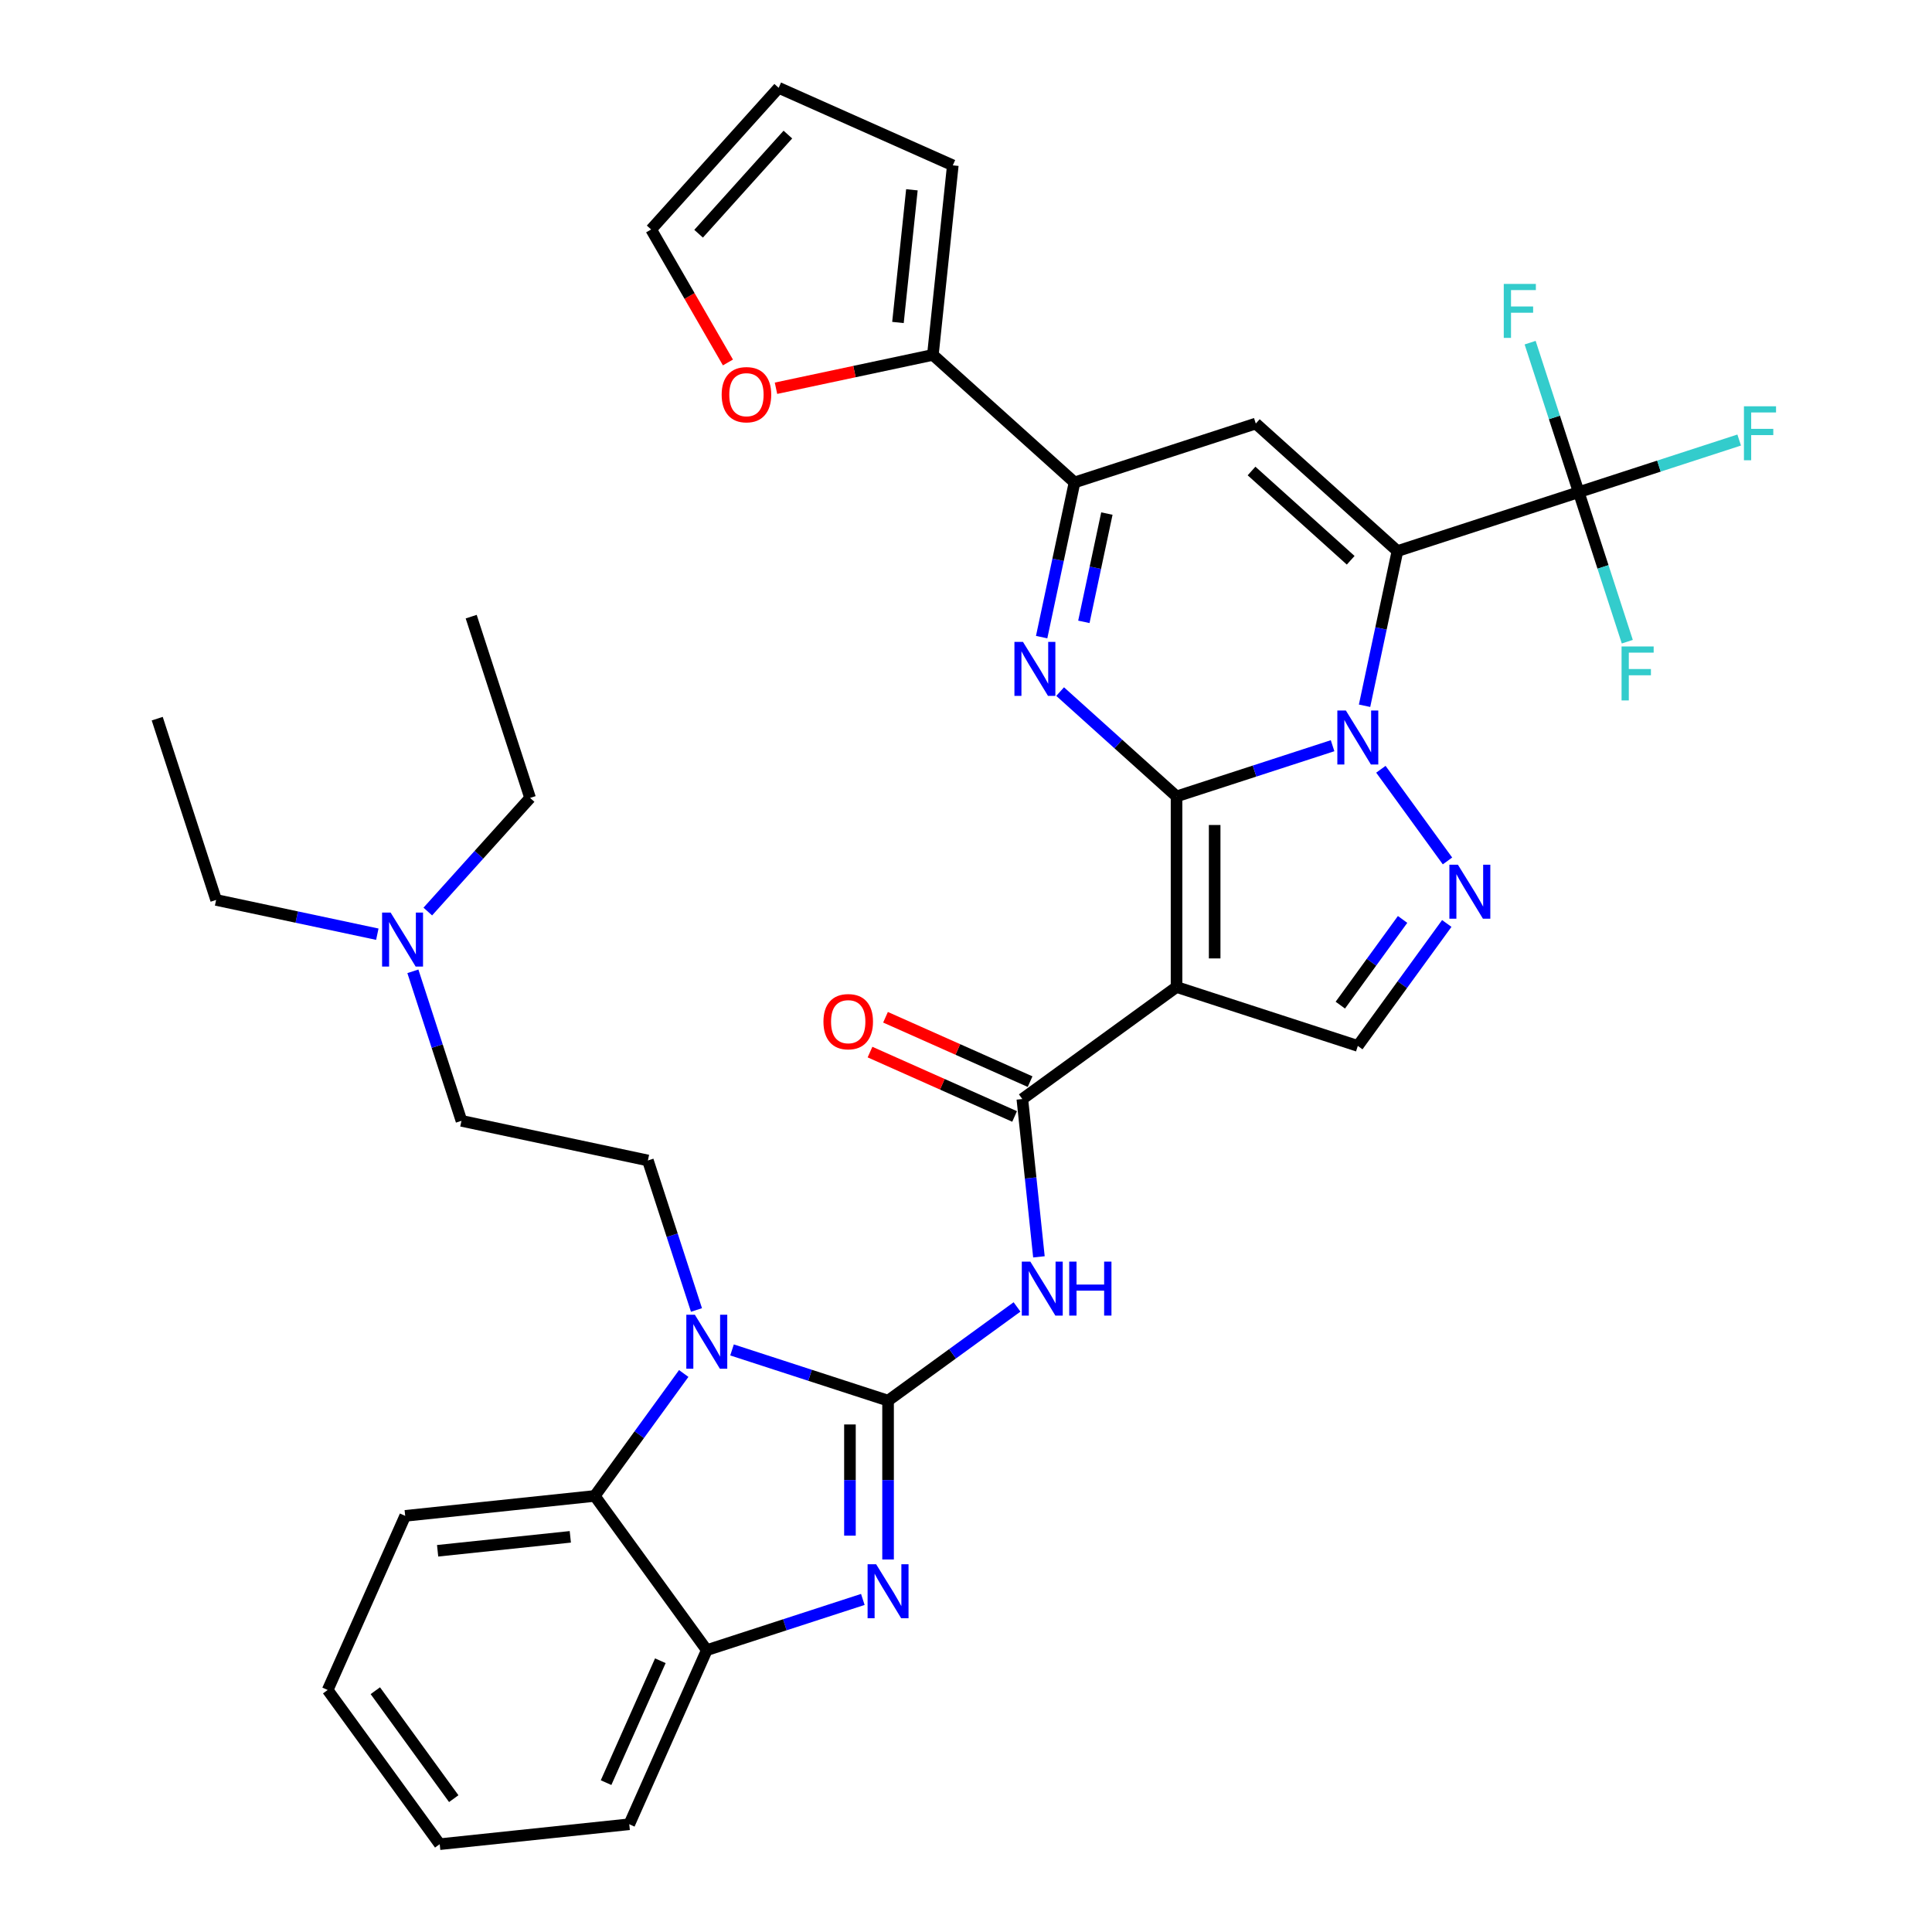 <?xml version='1.0' encoding='iso-8859-1'?>
<svg version='1.1' baseProfile='full'
              xmlns='http://www.w3.org/2000/svg'
                      xmlns:rdkit='http://www.rdkit.org/xml'
                      xmlns:xlink='http://www.w3.org/1999/xlink'
                  xml:space='preserve'
width='1000px' height='1000px' viewBox='0 0 1000 1000'>
<!-- END OF HEADER -->
<rect style='opacity:1.0;fill:#FFFFFF;stroke:none' width='1000' height='1000' x='0' y='0'> </rect>
<path class='bond-0' d='M 608.976,412.221 L 649.358,399.1' style='fill:none;fill-rule:evenodd;stroke:#000000;stroke-width:6px;stroke-linecap:butt;stroke-linejoin:miter;stroke-opacity:1' />
<path class='bond-0' d='M 649.358,399.1 L 689.741,385.979' style='fill:none;fill-rule:evenodd;stroke:#0000FF;stroke-width:6px;stroke-linecap:butt;stroke-linejoin:miter;stroke-opacity:1' />
<path class='bond-3' d='M 608.976,412.221 L 608.976,510.876' style='fill:none;fill-rule:evenodd;stroke:#000000;stroke-width:6px;stroke-linecap:butt;stroke-linejoin:miter;stroke-opacity:1' />
<path class='bond-3' d='M 628.707,427.019 L 628.707,496.078' style='fill:none;fill-rule:evenodd;stroke:#000000;stroke-width:6px;stroke-linecap:butt;stroke-linejoin:miter;stroke-opacity:1' />
<path class='bond-4' d='M 608.976,412.221 L 578.85,385.095' style='fill:none;fill-rule:evenodd;stroke:#000000;stroke-width:6px;stroke-linecap:butt;stroke-linejoin:miter;stroke-opacity:1' />
<path class='bond-4' d='M 578.85,385.095 L 548.723,357.969' style='fill:none;fill-rule:evenodd;stroke:#0000FF;stroke-width:6px;stroke-linecap:butt;stroke-linejoin:miter;stroke-opacity:1' />
<path class='bond-1' d='M 706.296,365.299 L 714.805,325.267' style='fill:none;fill-rule:evenodd;stroke:#0000FF;stroke-width:6px;stroke-linecap:butt;stroke-linejoin:miter;stroke-opacity:1' />
<path class='bond-1' d='M 714.805,325.267 L 723.314,285.236' style='fill:none;fill-rule:evenodd;stroke:#000000;stroke-width:6px;stroke-linecap:butt;stroke-linejoin:miter;stroke-opacity:1' />
<path class='bond-7' d='M 714.744,398.171 L 749.218,445.62' style='fill:none;fill-rule:evenodd;stroke:#0000FF;stroke-width:6px;stroke-linecap:butt;stroke-linejoin:miter;stroke-opacity:1' />
<path class='bond-12' d='M 723.314,285.236 L 817.141,254.75' style='fill:none;fill-rule:evenodd;stroke:#000000;stroke-width:6px;stroke-linecap:butt;stroke-linejoin:miter;stroke-opacity:1' />
<path class='bond-37' d='M 723.314,285.236 L 649.999,219.223' style='fill:none;fill-rule:evenodd;stroke:#000000;stroke-width:6px;stroke-linecap:butt;stroke-linejoin:miter;stroke-opacity:1' />
<path class='bond-37' d='M 699.114,289.997 L 647.794,243.788' style='fill:none;fill-rule:evenodd;stroke:#000000;stroke-width:6px;stroke-linecap:butt;stroke-linejoin:miter;stroke-opacity:1' />
<path class='bond-2' d='M 459.661,724.966 L 493.037,700.717' style='fill:none;fill-rule:evenodd;stroke:#000000;stroke-width:6px;stroke-linecap:butt;stroke-linejoin:miter;stroke-opacity:1' />
<path class='bond-2' d='M 493.037,700.717 L 526.413,676.468' style='fill:none;fill-rule:evenodd;stroke:#0000FF;stroke-width:6px;stroke-linecap:butt;stroke-linejoin:miter;stroke-opacity:1' />
<path class='bond-5' d='M 459.661,724.966 L 419.279,711.845' style='fill:none;fill-rule:evenodd;stroke:#000000;stroke-width:6px;stroke-linecap:butt;stroke-linejoin:miter;stroke-opacity:1' />
<path class='bond-5' d='M 419.279,711.845 L 378.897,698.724' style='fill:none;fill-rule:evenodd;stroke:#0000FF;stroke-width:6px;stroke-linecap:butt;stroke-linejoin:miter;stroke-opacity:1' />
<path class='bond-8' d='M 459.661,724.966 L 459.661,766.076' style='fill:none;fill-rule:evenodd;stroke:#000000;stroke-width:6px;stroke-linecap:butt;stroke-linejoin:miter;stroke-opacity:1' />
<path class='bond-8' d='M 459.661,766.076 L 459.661,807.185' style='fill:none;fill-rule:evenodd;stroke:#0000FF;stroke-width:6px;stroke-linecap:butt;stroke-linejoin:miter;stroke-opacity:1' />
<path class='bond-8' d='M 439.93,737.299 L 439.93,766.076' style='fill:none;fill-rule:evenodd;stroke:#000000;stroke-width:6px;stroke-linecap:butt;stroke-linejoin:miter;stroke-opacity:1' />
<path class='bond-8' d='M 439.93,766.076 L 439.93,794.853' style='fill:none;fill-rule:evenodd;stroke:#0000FF;stroke-width:6px;stroke-linecap:butt;stroke-linejoin:miter;stroke-opacity:1' />
<path class='bond-10' d='M 608.976,510.876 L 529.163,568.864' style='fill:none;fill-rule:evenodd;stroke:#000000;stroke-width:6px;stroke-linecap:butt;stroke-linejoin:miter;stroke-opacity:1' />
<path class='bond-13' d='M 608.976,510.876 L 702.803,541.362' style='fill:none;fill-rule:evenodd;stroke:#000000;stroke-width:6px;stroke-linecap:butt;stroke-linejoin:miter;stroke-opacity:1' />
<path class='bond-11' d='M 539.155,329.772 L 547.664,289.74' style='fill:none;fill-rule:evenodd;stroke:#0000FF;stroke-width:6px;stroke-linecap:butt;stroke-linejoin:miter;stroke-opacity:1' />
<path class='bond-11' d='M 547.664,289.74 L 556.173,249.709' style='fill:none;fill-rule:evenodd;stroke:#000000;stroke-width:6px;stroke-linecap:butt;stroke-linejoin:miter;stroke-opacity:1' />
<path class='bond-11' d='M 561.007,321.865 L 566.964,293.843' style='fill:none;fill-rule:evenodd;stroke:#0000FF;stroke-width:6px;stroke-linecap:butt;stroke-linejoin:miter;stroke-opacity:1' />
<path class='bond-11' d='M 566.964,293.843 L 572.92,265.821' style='fill:none;fill-rule:evenodd;stroke:#000000;stroke-width:6px;stroke-linecap:butt;stroke-linejoin:miter;stroke-opacity:1' />
<path class='bond-14' d='M 353.893,710.916 L 330.87,742.605' style='fill:none;fill-rule:evenodd;stroke:#0000FF;stroke-width:6px;stroke-linecap:butt;stroke-linejoin:miter;stroke-opacity:1' />
<path class='bond-14' d='M 330.87,742.605 L 307.847,774.294' style='fill:none;fill-rule:evenodd;stroke:#000000;stroke-width:6px;stroke-linecap:butt;stroke-linejoin:miter;stroke-opacity:1' />
<path class='bond-17' d='M 360.494,678.044 L 347.922,639.349' style='fill:none;fill-rule:evenodd;stroke:#0000FF;stroke-width:6px;stroke-linecap:butt;stroke-linejoin:miter;stroke-opacity:1' />
<path class='bond-17' d='M 347.922,639.349 L 335.349,600.654' style='fill:none;fill-rule:evenodd;stroke:#000000;stroke-width:6px;stroke-linecap:butt;stroke-linejoin:miter;stroke-opacity:1' />
<path class='bond-6' d='M 649.999,219.223 L 556.173,249.709' style='fill:none;fill-rule:evenodd;stroke:#000000;stroke-width:6px;stroke-linecap:butt;stroke-linejoin:miter;stroke-opacity:1' />
<path class='bond-36' d='M 748.849,477.984 L 725.826,509.673' style='fill:none;fill-rule:evenodd;stroke:#0000FF;stroke-width:6px;stroke-linecap:butt;stroke-linejoin:miter;stroke-opacity:1' />
<path class='bond-36' d='M 725.826,509.673 L 702.803,541.362' style='fill:none;fill-rule:evenodd;stroke:#000000;stroke-width:6px;stroke-linecap:butt;stroke-linejoin:miter;stroke-opacity:1' />
<path class='bond-36' d='M 725.979,475.893 L 709.863,498.076' style='fill:none;fill-rule:evenodd;stroke:#0000FF;stroke-width:6px;stroke-linecap:butt;stroke-linejoin:miter;stroke-opacity:1' />
<path class='bond-36' d='M 709.863,498.076 L 693.747,520.258' style='fill:none;fill-rule:evenodd;stroke:#000000;stroke-width:6px;stroke-linecap:butt;stroke-linejoin:miter;stroke-opacity:1' />
<path class='bond-15' d='M 446.599,827.865 L 406.217,840.986' style='fill:none;fill-rule:evenodd;stroke:#0000FF;stroke-width:6px;stroke-linecap:butt;stroke-linejoin:miter;stroke-opacity:1' />
<path class='bond-15' d='M 406.217,840.986 L 365.835,854.107' style='fill:none;fill-rule:evenodd;stroke:#000000;stroke-width:6px;stroke-linecap:butt;stroke-linejoin:miter;stroke-opacity:1' />
<path class='bond-9' d='M 537.747,650.542 L 533.455,609.703' style='fill:none;fill-rule:evenodd;stroke:#0000FF;stroke-width:6px;stroke-linecap:butt;stroke-linejoin:miter;stroke-opacity:1' />
<path class='bond-9' d='M 533.455,609.703 L 529.163,568.864' style='fill:none;fill-rule:evenodd;stroke:#000000;stroke-width:6px;stroke-linecap:butt;stroke-linejoin:miter;stroke-opacity:1' />
<path class='bond-19' d='M 533.175,559.851 L 495.758,543.192' style='fill:none;fill-rule:evenodd;stroke:#000000;stroke-width:6px;stroke-linecap:butt;stroke-linejoin:miter;stroke-opacity:1' />
<path class='bond-19' d='M 495.758,543.192 L 458.341,526.533' style='fill:none;fill-rule:evenodd;stroke:#FF0000;stroke-width:6px;stroke-linecap:butt;stroke-linejoin:miter;stroke-opacity:1' />
<path class='bond-19' d='M 525.15,577.876 L 487.733,561.217' style='fill:none;fill-rule:evenodd;stroke:#000000;stroke-width:6px;stroke-linecap:butt;stroke-linejoin:miter;stroke-opacity:1' />
<path class='bond-19' d='M 487.733,561.217 L 450.316,544.558' style='fill:none;fill-rule:evenodd;stroke:#FF0000;stroke-width:6px;stroke-linecap:butt;stroke-linejoin:miter;stroke-opacity:1' />
<path class='bond-16' d='M 556.173,249.709 L 482.858,183.696' style='fill:none;fill-rule:evenodd;stroke:#000000;stroke-width:6px;stroke-linecap:butt;stroke-linejoin:miter;stroke-opacity:1' />
<path class='bond-23' d='M 817.141,254.75 L 858.667,241.257' style='fill:none;fill-rule:evenodd;stroke:#000000;stroke-width:6px;stroke-linecap:butt;stroke-linejoin:miter;stroke-opacity:1' />
<path class='bond-23' d='M 858.667,241.257 L 900.194,227.764' style='fill:none;fill-rule:evenodd;stroke:#33CCCC;stroke-width:6px;stroke-linecap:butt;stroke-linejoin:miter;stroke-opacity:1' />
<path class='bond-24' d='M 817.141,254.75 L 804.568,216.054' style='fill:none;fill-rule:evenodd;stroke:#000000;stroke-width:6px;stroke-linecap:butt;stroke-linejoin:miter;stroke-opacity:1' />
<path class='bond-24' d='M 804.568,216.054 L 791.995,177.359' style='fill:none;fill-rule:evenodd;stroke:#33CCCC;stroke-width:6px;stroke-linecap:butt;stroke-linejoin:miter;stroke-opacity:1' />
<path class='bond-25' d='M 817.141,254.75 L 829.713,293.445' style='fill:none;fill-rule:evenodd;stroke:#000000;stroke-width:6px;stroke-linecap:butt;stroke-linejoin:miter;stroke-opacity:1' />
<path class='bond-25' d='M 829.713,293.445 L 842.286,332.14' style='fill:none;fill-rule:evenodd;stroke:#33CCCC;stroke-width:6px;stroke-linecap:butt;stroke-linejoin:miter;stroke-opacity:1' />
<path class='bond-28' d='M 307.847,774.294 L 209.732,784.606' style='fill:none;fill-rule:evenodd;stroke:#000000;stroke-width:6px;stroke-linecap:butt;stroke-linejoin:miter;stroke-opacity:1' />
<path class='bond-28' d='M 295.192,795.464 L 226.512,802.682' style='fill:none;fill-rule:evenodd;stroke:#000000;stroke-width:6px;stroke-linecap:butt;stroke-linejoin:miter;stroke-opacity:1' />
<path class='bond-39' d='M 307.847,774.294 L 365.835,854.107' style='fill:none;fill-rule:evenodd;stroke:#000000;stroke-width:6px;stroke-linecap:butt;stroke-linejoin:miter;stroke-opacity:1' />
<path class='bond-29' d='M 365.835,854.107 L 325.708,944.233' style='fill:none;fill-rule:evenodd;stroke:#000000;stroke-width:6px;stroke-linecap:butt;stroke-linejoin:miter;stroke-opacity:1' />
<path class='bond-29' d='M 341.791,859.601 L 313.702,922.689' style='fill:none;fill-rule:evenodd;stroke:#000000;stroke-width:6px;stroke-linecap:butt;stroke-linejoin:miter;stroke-opacity:1' />
<path class='bond-18' d='M 482.858,183.696 L 442.254,192.326' style='fill:none;fill-rule:evenodd;stroke:#000000;stroke-width:6px;stroke-linecap:butt;stroke-linejoin:miter;stroke-opacity:1' />
<path class='bond-18' d='M 442.254,192.326 L 401.65,200.957' style='fill:none;fill-rule:evenodd;stroke:#FF0000;stroke-width:6px;stroke-linecap:butt;stroke-linejoin:miter;stroke-opacity:1' />
<path class='bond-20' d='M 482.858,183.696 L 493.17,85.581' style='fill:none;fill-rule:evenodd;stroke:#000000;stroke-width:6px;stroke-linecap:butt;stroke-linejoin:miter;stroke-opacity:1' />
<path class='bond-20' d='M 464.782,166.916 L 472,98.236' style='fill:none;fill-rule:evenodd;stroke:#000000;stroke-width:6px;stroke-linecap:butt;stroke-linejoin:miter;stroke-opacity:1' />
<path class='bond-26' d='M 335.349,600.654 L 238.85,580.142' style='fill:none;fill-rule:evenodd;stroke:#000000;stroke-width:6px;stroke-linecap:butt;stroke-linejoin:miter;stroke-opacity:1' />
<path class='bond-21' d='M 376.778,187.613 L 356.905,153.191' style='fill:none;fill-rule:evenodd;stroke:#FF0000;stroke-width:6px;stroke-linecap:butt;stroke-linejoin:miter;stroke-opacity:1' />
<path class='bond-21' d='M 356.905,153.191 L 337.031,118.769' style='fill:none;fill-rule:evenodd;stroke:#000000;stroke-width:6px;stroke-linecap:butt;stroke-linejoin:miter;stroke-opacity:1' />
<path class='bond-22' d='M 493.17,85.581 L 403.044,45.455' style='fill:none;fill-rule:evenodd;stroke:#000000;stroke-width:6px;stroke-linecap:butt;stroke-linejoin:miter;stroke-opacity:1' />
<path class='bond-38' d='M 337.031,118.769 L 403.044,45.455' style='fill:none;fill-rule:evenodd;stroke:#000000;stroke-width:6px;stroke-linecap:butt;stroke-linejoin:miter;stroke-opacity:1' />
<path class='bond-38' d='M 361.596,120.975 L 407.805,69.654' style='fill:none;fill-rule:evenodd;stroke:#000000;stroke-width:6px;stroke-linecap:butt;stroke-linejoin:miter;stroke-opacity:1' />
<path class='bond-27' d='M 238.85,580.142 L 226.277,541.447' style='fill:none;fill-rule:evenodd;stroke:#000000;stroke-width:6px;stroke-linecap:butt;stroke-linejoin:miter;stroke-opacity:1' />
<path class='bond-27' d='M 226.277,541.447 L 213.704,502.752' style='fill:none;fill-rule:evenodd;stroke:#0000FF;stroke-width:6px;stroke-linecap:butt;stroke-linejoin:miter;stroke-opacity:1' />
<path class='bond-30' d='M 195.302,483.539 L 153.583,474.672' style='fill:none;fill-rule:evenodd;stroke:#0000FF;stroke-width:6px;stroke-linecap:butt;stroke-linejoin:miter;stroke-opacity:1' />
<path class='bond-30' d='M 153.583,474.672 L 111.864,465.804' style='fill:none;fill-rule:evenodd;stroke:#000000;stroke-width:6px;stroke-linecap:butt;stroke-linejoin:miter;stroke-opacity:1' />
<path class='bond-31' d='M 221.425,471.809 L 247.901,442.405' style='fill:none;fill-rule:evenodd;stroke:#0000FF;stroke-width:6px;stroke-linecap:butt;stroke-linejoin:miter;stroke-opacity:1' />
<path class='bond-31' d='M 247.901,442.405 L 274.377,413.001' style='fill:none;fill-rule:evenodd;stroke:#000000;stroke-width:6px;stroke-linecap:butt;stroke-linejoin:miter;stroke-opacity:1' />
<path class='bond-32' d='M 209.732,784.606 L 169.606,874.732' style='fill:none;fill-rule:evenodd;stroke:#000000;stroke-width:6px;stroke-linecap:butt;stroke-linejoin:miter;stroke-opacity:1' />
<path class='bond-35' d='M 325.708,944.233 L 227.594,954.545' style='fill:none;fill-rule:evenodd;stroke:#000000;stroke-width:6px;stroke-linecap:butt;stroke-linejoin:miter;stroke-opacity:1' />
<path class='bond-33' d='M 111.864,465.804 L 81.378,371.978' style='fill:none;fill-rule:evenodd;stroke:#000000;stroke-width:6px;stroke-linecap:butt;stroke-linejoin:miter;stroke-opacity:1' />
<path class='bond-34' d='M 274.377,413.001 L 243.891,319.174' style='fill:none;fill-rule:evenodd;stroke:#000000;stroke-width:6px;stroke-linecap:butt;stroke-linejoin:miter;stroke-opacity:1' />
<path class='bond-40' d='M 169.606,874.732 L 227.594,954.545' style='fill:none;fill-rule:evenodd;stroke:#000000;stroke-width:6px;stroke-linecap:butt;stroke-linejoin:miter;stroke-opacity:1' />
<path class='bond-40' d='M 194.267,875.106 L 234.858,930.976' style='fill:none;fill-rule:evenodd;stroke:#000000;stroke-width:6px;stroke-linecap:butt;stroke-linejoin:miter;stroke-opacity:1' />
<path  class='atom-1' d='M 696.627 367.765
L 705.782 382.564
Q 706.69 384.024, 708.15 386.668
Q 709.61 389.312, 709.689 389.469
L 709.689 367.765
L 713.398 367.765
L 713.398 395.704
L 709.57 395.704
L 699.744 379.525
Q 698.6 377.631, 697.377 375.46
Q 696.193 373.29, 695.838 372.619
L 695.838 395.704
L 692.207 395.704
L 692.207 367.765
L 696.627 367.765
' fill='#0000FF'/>
<path  class='atom-5' d='M 529.485 332.238
L 538.641 347.037
Q 539.548 348.497, 541.008 351.141
Q 542.468 353.785, 542.547 353.942
L 542.547 332.238
L 546.257 332.238
L 546.257 360.177
L 542.429 360.177
L 532.603 343.998
Q 531.459 342.104, 530.235 339.933
Q 529.051 337.763, 528.696 337.092
L 528.696 360.177
L 525.066 360.177
L 525.066 332.238
L 529.485 332.238
' fill='#0000FF'/>
<path  class='atom-6' d='M 359.659 680.511
L 368.814 695.309
Q 369.722 696.769, 371.182 699.413
Q 372.642 702.057, 372.721 702.215
L 372.721 680.511
L 376.43 680.511
L 376.43 708.45
L 372.603 708.45
L 362.777 692.27
Q 361.632 690.376, 360.409 688.206
Q 359.225 686.035, 358.87 685.365
L 358.87 708.45
L 355.239 708.45
L 355.239 680.511
L 359.659 680.511
' fill='#0000FF'/>
<path  class='atom-8' d='M 754.615 447.579
L 763.77 462.377
Q 764.678 463.837, 766.138 466.481
Q 767.598 469.125, 767.677 469.283
L 767.677 447.579
L 771.386 447.579
L 771.386 475.518
L 767.558 475.518
L 757.732 459.339
Q 756.588 457.444, 755.365 455.274
Q 754.181 453.104, 753.826 452.433
L 753.826 475.518
L 750.195 475.518
L 750.195 447.579
L 754.615 447.579
' fill='#0000FF'/>
<path  class='atom-9' d='M 453.486 809.652
L 462.641 824.45
Q 463.548 825.91, 465.008 828.554
Q 466.468 831.198, 466.547 831.356
L 466.547 809.652
L 470.257 809.652
L 470.257 837.591
L 466.429 837.591
L 456.603 821.411
Q 455.459 819.517, 454.235 817.347
Q 453.051 815.176, 452.696 814.506
L 452.696 837.591
L 449.066 837.591
L 449.066 809.652
L 453.486 809.652
' fill='#0000FF'/>
<path  class='atom-10' d='M 533.299 653.009
L 542.454 667.807
Q 543.362 669.267, 544.822 671.911
Q 546.282 674.555, 546.361 674.713
L 546.361 653.009
L 550.07 653.009
L 550.07 680.948
L 546.243 680.948
L 536.417 664.769
Q 535.272 662.874, 534.049 660.704
Q 532.865 658.534, 532.51 657.863
L 532.51 680.948
L 528.879 680.948
L 528.879 653.009
L 533.299 653.009
' fill='#0000FF'/>
<path  class='atom-10' d='M 553.425 653.009
L 557.213 653.009
L 557.213 664.887
L 571.498 664.887
L 571.498 653.009
L 575.287 653.009
L 575.287 680.948
L 571.498 680.948
L 571.498 668.044
L 557.213 668.044
L 557.213 680.948
L 553.425 680.948
L 553.425 653.009
' fill='#0000FF'/>
<path  class='atom-19' d='M 373.534 204.286
Q 373.534 197.578, 376.848 193.829
Q 380.163 190.08, 386.359 190.08
Q 392.554 190.08, 395.869 193.829
Q 399.184 197.578, 399.184 204.286
Q 399.184 211.074, 395.83 214.941
Q 392.475 218.769, 386.359 218.769
Q 380.203 218.769, 376.848 214.941
Q 373.534 211.113, 373.534 204.286
M 386.359 215.612
Q 390.621 215.612, 392.909 212.77
Q 395.238 209.89, 395.238 204.286
Q 395.238 198.801, 392.909 196.039
Q 390.621 193.237, 386.359 193.237
Q 382.097 193.237, 379.769 195.999
Q 377.48 198.761, 377.48 204.286
Q 377.48 209.929, 379.769 212.77
Q 382.097 215.612, 386.359 215.612
' fill='#FF0000'/>
<path  class='atom-20' d='M 426.212 528.816
Q 426.212 522.108, 429.526 518.359
Q 432.841 514.61, 439.037 514.61
Q 445.232 514.61, 448.547 518.359
Q 451.862 522.108, 451.862 528.816
Q 451.862 535.604, 448.508 539.471
Q 445.153 543.299, 439.037 543.299
Q 432.881 543.299, 429.526 539.471
Q 426.212 535.643, 426.212 528.816
M 439.037 540.142
Q 443.299 540.142, 445.587 537.301
Q 447.916 534.42, 447.916 528.816
Q 447.916 523.331, 445.587 520.569
Q 443.299 517.767, 439.037 517.767
Q 434.775 517.767, 432.447 520.529
Q 430.158 523.292, 430.158 528.816
Q 430.158 534.459, 432.447 537.301
Q 434.775 540.142, 439.037 540.142
' fill='#FF0000'/>
<path  class='atom-24' d='M 902.66 210.294
L 919.274 210.294
L 919.274 213.49
L 906.409 213.49
L 906.409 221.975
L 917.853 221.975
L 917.853 225.211
L 906.409 225.211
L 906.409 238.233
L 902.66 238.233
L 902.66 210.294
' fill='#33CCCC'/>
<path  class='atom-25' d='M 778.348 146.954
L 794.961 146.954
L 794.961 150.15
L 782.097 150.15
L 782.097 158.634
L 793.541 158.634
L 793.541 161.87
L 782.097 161.87
L 782.097 174.893
L 778.348 174.893
L 778.348 146.954
' fill='#33CCCC'/>
<path  class='atom-26' d='M 839.32 334.607
L 855.933 334.607
L 855.933 337.803
L 843.069 337.803
L 843.069 346.287
L 854.513 346.287
L 854.513 349.523
L 843.069 349.523
L 843.069 362.546
L 839.32 362.546
L 839.32 334.607
' fill='#33CCCC'/>
<path  class='atom-28' d='M 202.188 472.346
L 211.343 487.145
Q 212.251 488.605, 213.711 491.249
Q 215.171 493.893, 215.25 494.05
L 215.25 472.346
L 218.959 472.346
L 218.959 500.285
L 215.131 500.285
L 205.305 484.106
Q 204.161 482.212, 202.938 480.041
Q 201.754 477.871, 201.399 477.2
L 201.399 500.285
L 197.768 500.285
L 197.768 472.346
L 202.188 472.346
' fill='#0000FF'/>
</svg>
